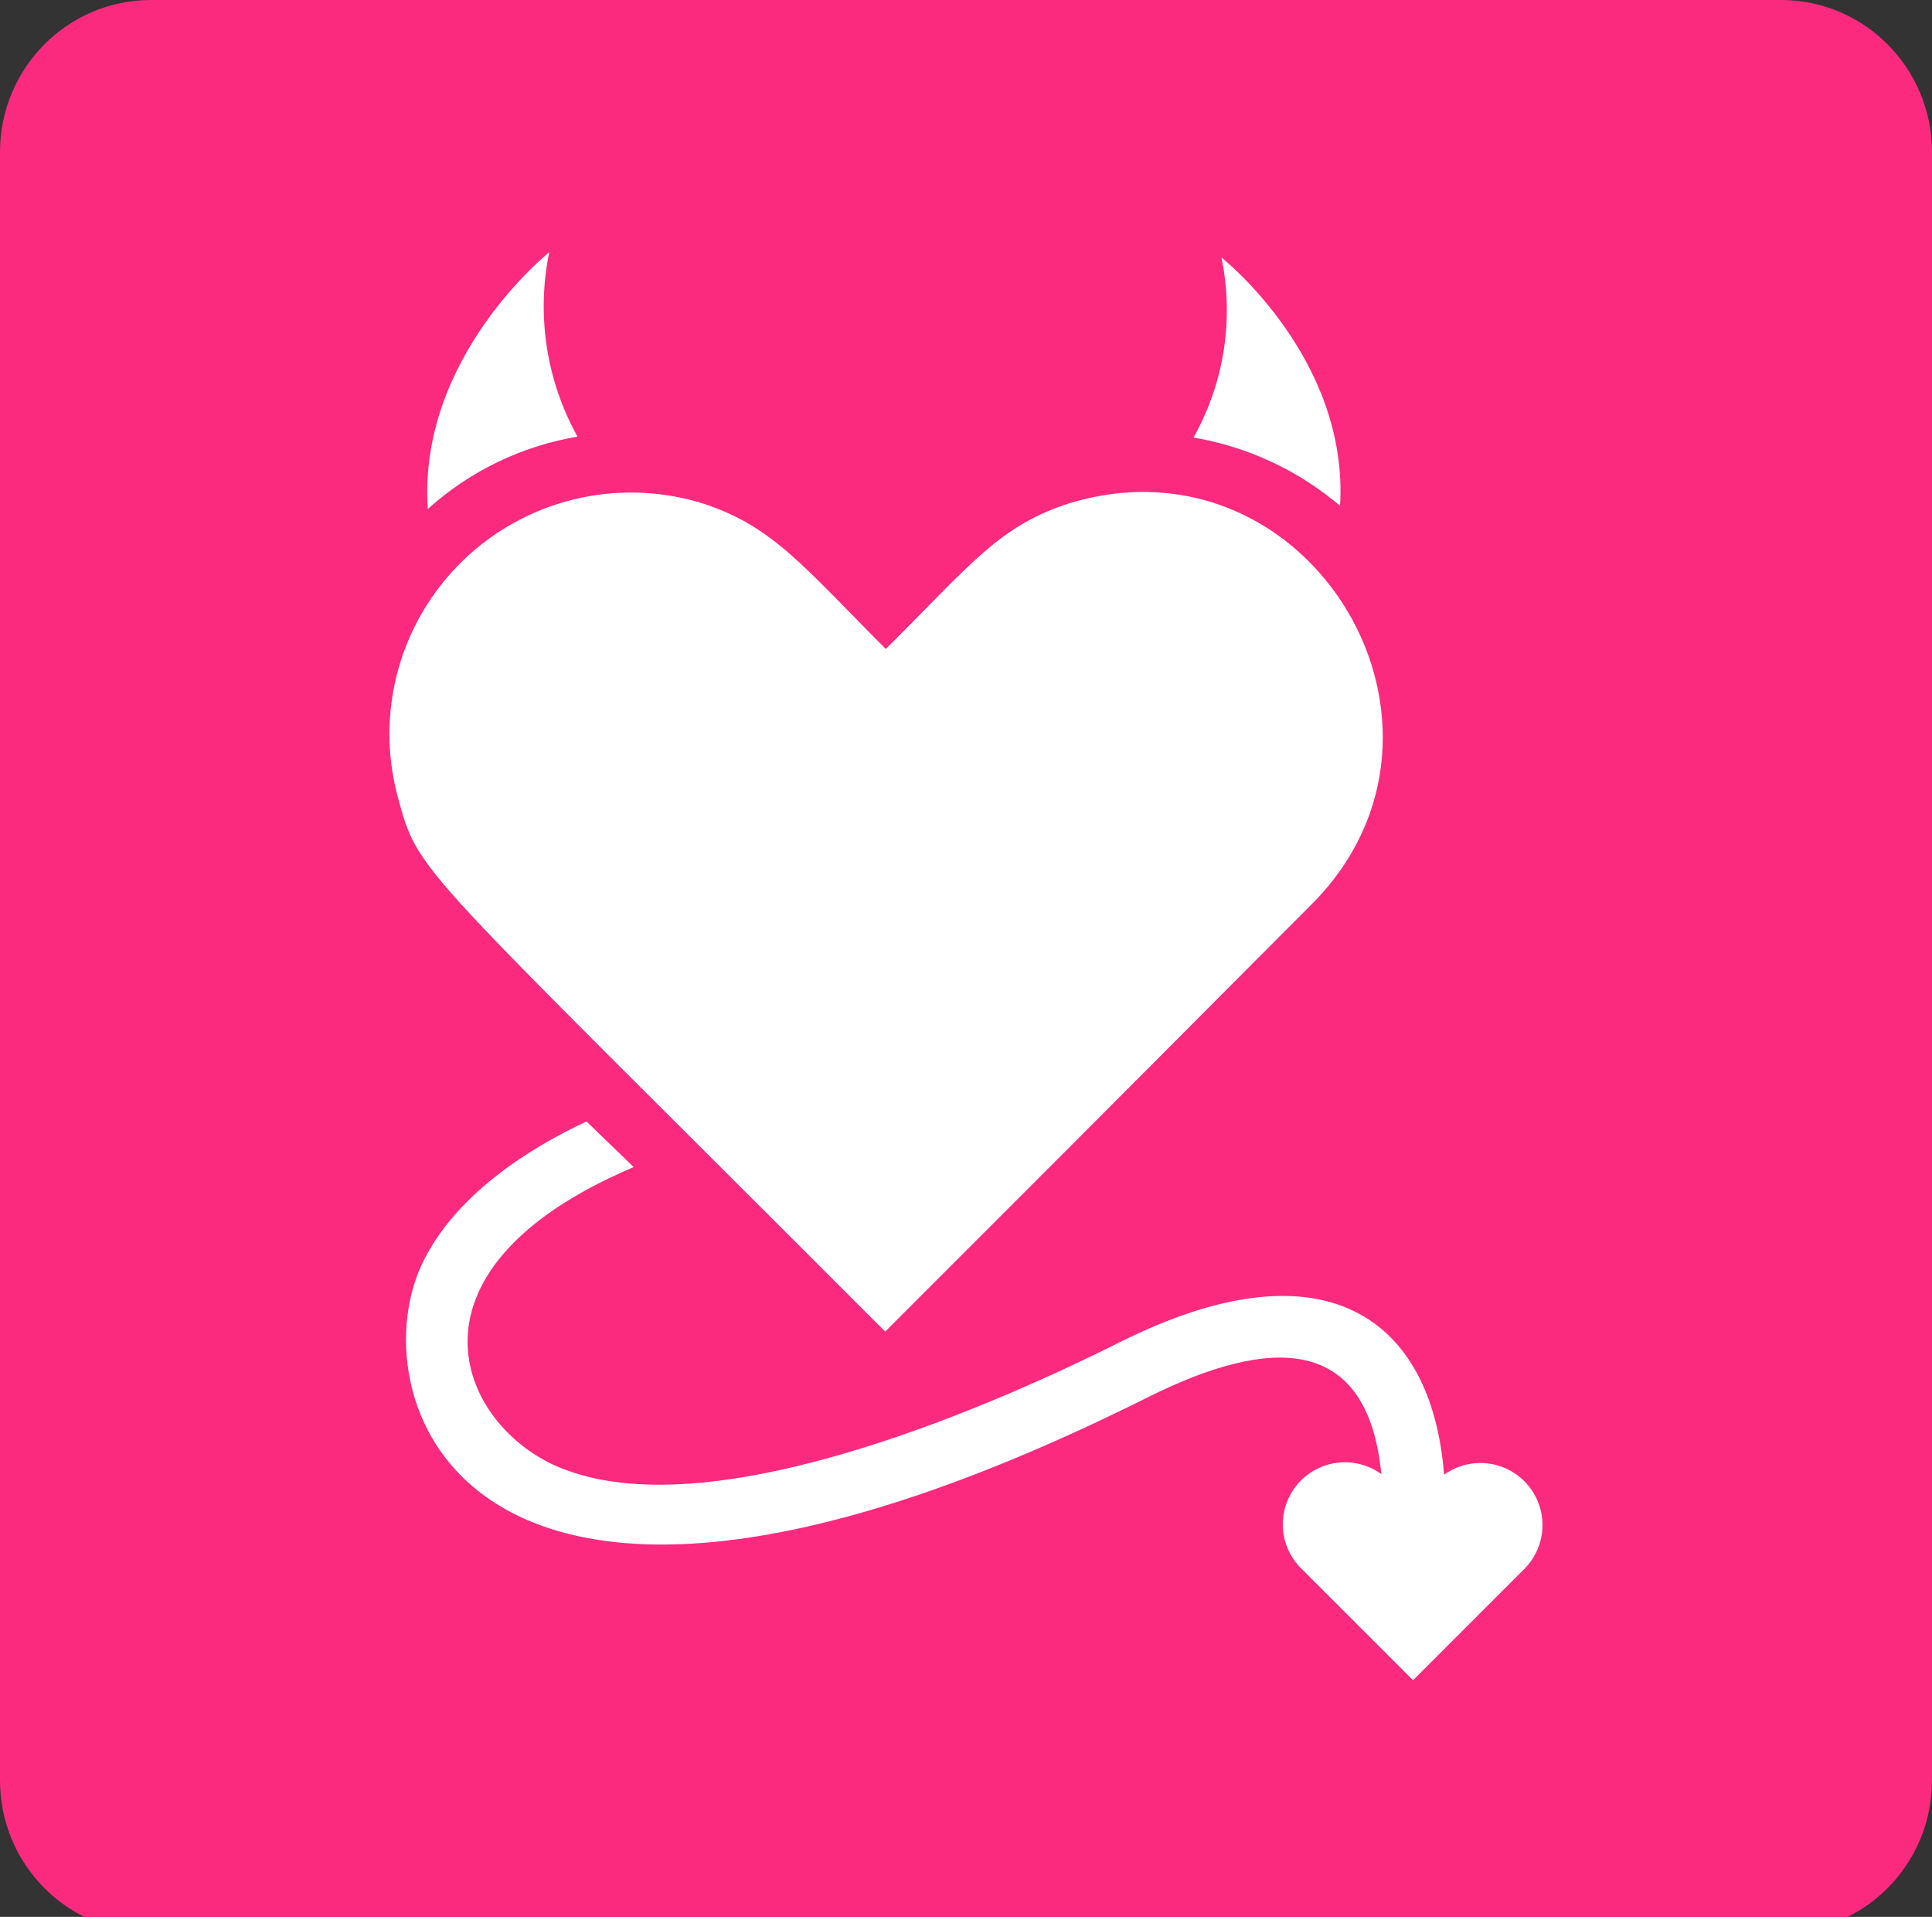<svg width="124" height="123" viewBox="0 0 124 123" fill="none" xmlns="http://www.w3.org/2000/svg">
<rect x="0" y="0" width="124" height="123" fill="#333333" stroke="none"/>
<g clip-path="url(#clip0_370_19)">
<path d="M114.312 0H9.688C4.337 0 0 4.371 0 9.764V114.236C0 119.629 4.337 124 9.688 124H114.312C119.663 124 124 119.629 124 114.236V9.764C124 4.371 119.663 0 114.312 0Z" fill="#FB2A7E"/>
<path d="M56.813 85.445C77.498 64.769 73.612 68.613 84.194 58.016C95.433 46.742 84.194 27.758 68.809 32.24C64.146 33.675 62.313 36.224 56.853 41.642C51.492 36.284 49.539 33.675 44.896 32.24C42.259 31.461 39.463 31.397 36.793 32.054C34.124 32.711 31.677 34.065 29.704 35.979C27.73 37.892 26.302 40.296 25.564 42.943C24.826 45.591 24.806 48.387 25.506 51.044C26.921 56.223 26.223 54.809 56.813 85.445Z" fill="white"/>
<path d="M86.007 32.459C86.585 22.978 78.395 16.524 78.395 16.524C79.212 20.465 78.575 24.569 76.601 28.077C80.075 28.664 83.324 30.178 86.007 32.459Z" fill="white"/>
<path d="M37.064 28.017C35.064 24.417 34.421 20.219 35.251 16.185C35.251 16.185 26.801 22.918 27.459 32.659C30.154 30.23 33.486 28.621 37.064 28.017Z" fill="white"/>
<path d="M92.683 94.628C91.906 84.569 85.011 79.549 71.878 86.123C64.505 89.808 46.251 98.074 36.287 94.309C29.671 91.899 24.708 81.66 40.671 74.888L37.642 71.96C33.975 73.673 29.172 76.681 27.08 81.123C22.935 89.887 30.049 111.46 73.652 89.668C81.623 85.684 87.781 85.684 88.658 94.588C87.837 93.993 86.82 93.734 85.814 93.862C84.808 93.99 83.889 94.497 83.244 95.279C82.598 96.061 82.276 97.059 82.341 98.071C82.407 99.083 82.856 100.031 83.596 100.723L90.691 107.815L97.785 100.723C98.509 100.023 98.941 99.075 98.995 98.07C99.048 97.064 98.718 96.076 98.071 95.303C97.425 94.531 96.51 94.032 95.51 93.907C94.511 93.781 93.501 94.039 92.683 94.628Z" fill="white"/>
</g>
<defs>
<clipPath id="clip0_370_19">
<rect width="124" height="123" fill="white"/>
</clipPath>
</defs>
</svg>
